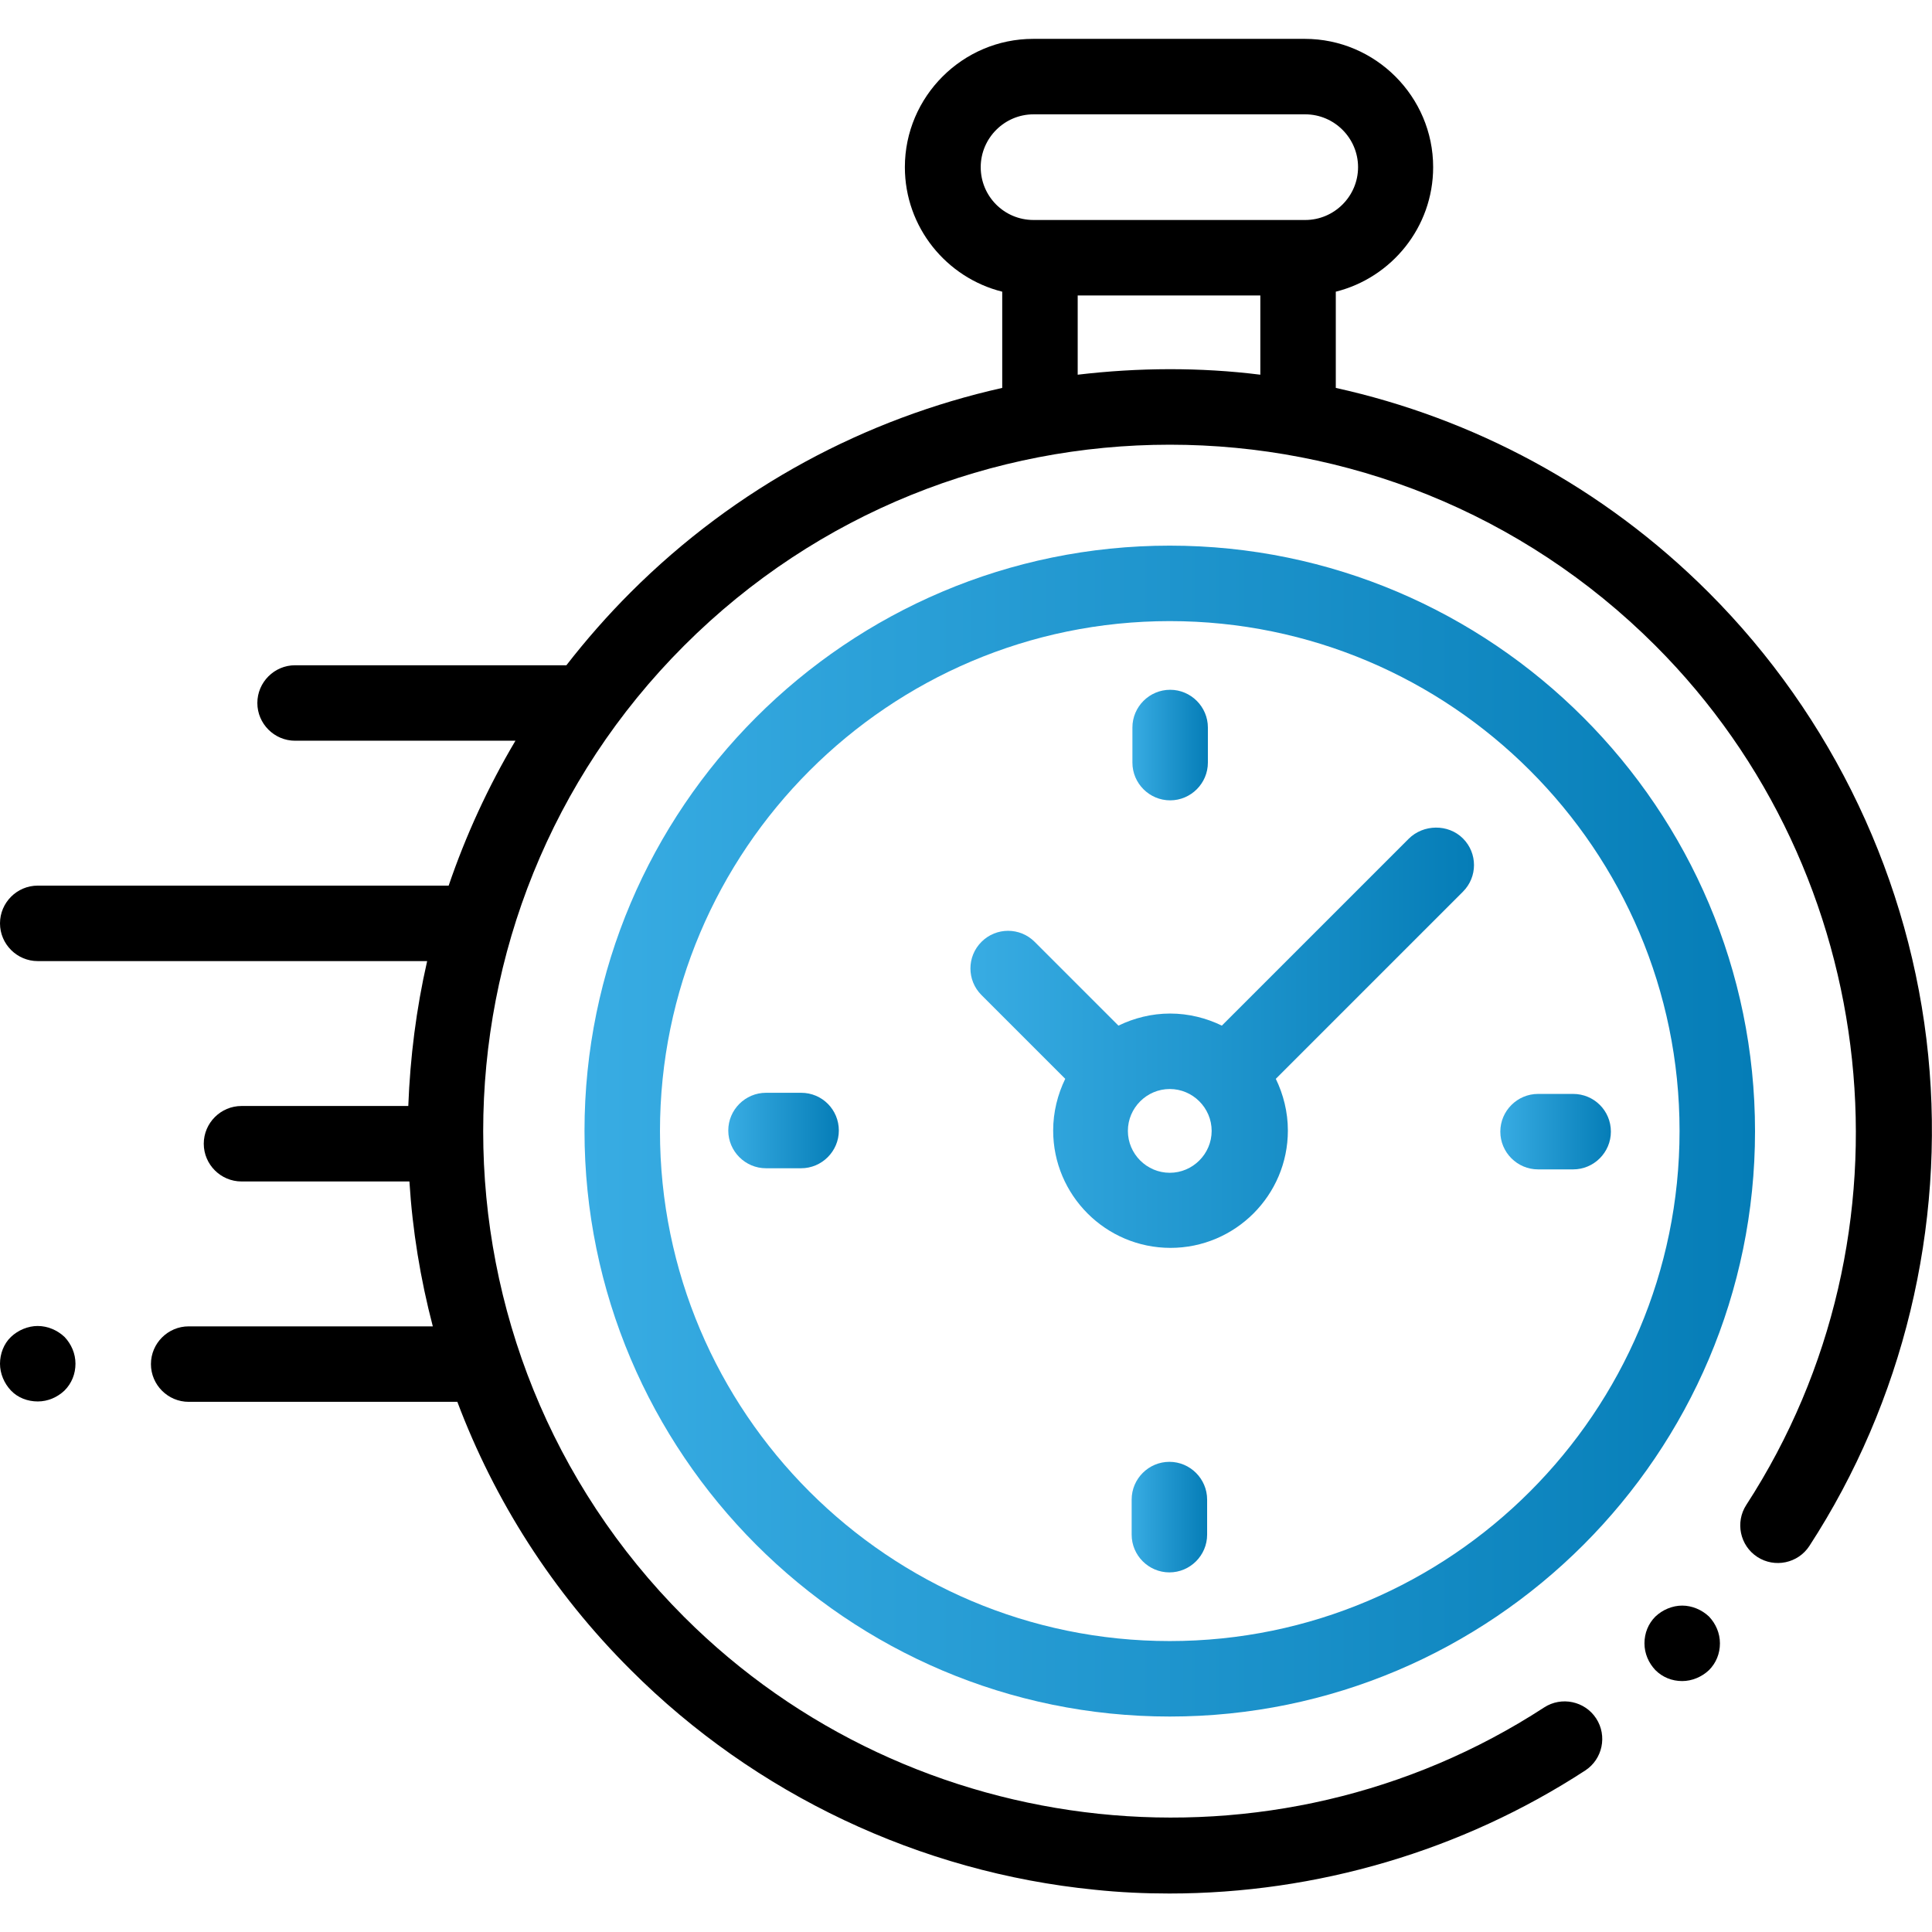 <svg xmlns="http://www.w3.org/2000/svg" xmlns:xlink="http://www.w3.org/1999/xlink" id="Layer_1" x="0px" y="0px" viewBox="0 0 512 512" style="enable-background:new 0 0 512 512;" xml:space="preserve"> <style type="text/css"> .st0{fill:url(#XMLID_00000116226434042868885480000012685001815759479703_);} .st1{fill:url(#XMLID_00000034781784821471000990000002865311547315965119_);} .st2{fill:url(#XMLID_00000005966426228503624250000016002480621648102034_);} .st3{fill:url(#XMLID_00000125567602694872694480000013218675115375038349_);} .st4{fill:url(#XMLID_00000160904600005704095620000017832409545874336428_);} .st5{fill:url(#XMLID_00000166656451939217173610000009615953519472735138_);} </style> <g id="XMLID_806_"> <g id="XMLID_386_"> <path id="XMLID_389_" d="M511,279.7c-4.6-46.2-25.3-89.8-58.2-122.7c-28.1-28.1-62.6-46.2-98.8-54.2V77.3 c14.8-3.7,25.8-17.1,25.8-33c0-18.7-15.3-34-34-34h-72c-18.7,0-34,15.3-34,34c0,15.9,11,29.3,25.8,33v25.5 c-36.1,8.1-70.4,26.1-98.5,54.2c-6.1,6.1-11.8,12.6-17,19.3c-0.3,0-0.5,0-0.8,0H78.2c-5.5,0-10,4.5-10,10c0,5.5,4.5,10,10,10h58.4 c-7.3,12.3-13.2,25.2-17.7,38.4H10c-5.5,0-10,4.5-10,10c0,5.5,4.5,10,10,10h103.2c-2.9,12.7-4.5,25.5-5,38.4H64 c-5.5,0-10,4.5-10,10s4.5,10,10,10h44.5c0.8,12.9,2.9,25.8,6.2,38.4H50c-5.5,0-10,4.5-10,10s4.5,10,10,10h71.2 c9.8,26,25.1,50.3,46,71.1c32.9,32.9,76.6,53.6,122.9,58.2c6.6,0.7,13.2,1,19.8,1c39,0,77.5-11.3,110.2-32.6 c4.6-3,5.9-9.2,2.9-13.8c-3-4.6-9.2-5.9-13.8-2.9c-71.6,46.6-167.4,36.5-227.9-24c-71-71-71-186.4,0-257.4c71-71,186.4-71,257.4,0 c60.4,60.4,70.5,156.2,24.1,227.7c-3,4.6-1.7,10.8,2.9,13.8c4.6,3,10.8,1.7,13.8-2.9C504.4,371.4,515.5,325.2,511,279.7z M259.9,44.3c0-7.7,6.3-14,14-14h72c7.7,0,14,6.3,14,14s-6.3,14-14,14h-1.8h-68.4h-1.8C266.1,58.3,259.9,52,259.9,44.3z M285.6,99.3v-21h48.4v21C318,97.3,301.7,97.4,285.6,99.3z"></path> <path id="XMLID_391_" d="M445.8,425.5c-2.6,0-5.2,1.1-7.1,2.9c-1.9,1.9-2.9,4.4-2.9,7.1s1.1,5.2,2.9,7.1c1.9,1.9,4.4,2.9,7.1,2.9 c2.6,0,5.2-1.1,7.1-2.9c1.9-1.9,2.9-4.4,2.9-7.1s-1.1-5.2-2.9-7.1C451,426.6,448.4,425.5,445.8,425.5z"></path> <linearGradient id="XMLID_00000055678428745334173630000017346945492434115724_" gradientUnits="userSpaceOnUse" x1="154.874" y1="299.743" x2="465.137" y2="299.743"> <stop offset="0" style="stop-color:#38ACE3"></stop> <stop offset="1" style="stop-color:#057DB7"></stop> </linearGradient> <path id="XMLID_394_" style="fill:url(#XMLID_00000055678428745334173630000017346945492434115724_);" d="M310,144.6 c-85.5,0-155.1,69.6-155.1,155.1S224.5,454.9,310,454.9s155.1-69.6,155.1-155.1S395.5,144.6,310,144.6z M310,434.9 c-74.5,0-135.1-60.6-135.1-135.1S235.5,164.6,310,164.6s135.1,60.6,135.1,135.1S384.5,434.9,310,434.9z"></path> <linearGradient id="XMLID_00000105424089193663118480000000701221520457949085_" gradientUnits="userSpaceOnUse" x1="257.04" y1="275.115" x2="390.334" y2="275.115"> <stop offset="0" style="stop-color:#38ACE3"></stop> <stop offset="1" style="stop-color:#057DB7"></stop> </linearGradient> <path id="XMLID_397_" style="fill:url(#XMLID_00000105424089193663118480000000701221520457949085_);" d="M373.3,222.3l-49.5,49.5 c-4.1-2-8.8-3.2-13.7-3.2c-4.9,0-9.6,1.2-13.7,3.2l-22.2-22.2c-3.9-3.9-10.2-3.9-14.1,0c-3.9,3.9-3.9,10.2,0,14.1l22.2,22.2 c-2,4.1-3.2,8.8-3.2,13.7c0,17.1,13.9,31.1,31.1,31.1c17.1,0,31.1-13.9,31.1-31.1c0-4.9-1.2-9.6-3.2-13.7l48.1-48.1l0,0l1.5-1.5 c3.9-3.9,3.9-10.2,0-14.1S377.2,218.4,373.3,222.3z M310,310.8c-6.1,0-11.1-5-11.1-11.1c0-6.1,5-11.1,11.1-11.1s11.1,5,11.1,11.1 C321.1,305.8,316.1,310.8,310,310.8z"></path> <linearGradient id="XMLID_00000019644650221296965470000007463406608132598957_" gradientUnits="userSpaceOnUse" x1="397.661" y1="299.865" x2="426.927" y2="299.865"> <stop offset="0" style="stop-color:#38ACE3"></stop> <stop offset="1" style="stop-color:#057DB7"></stop> </linearGradient> <path id="XMLID_398_" style="fill:url(#XMLID_00000019644650221296965470000007463406608132598957_);" d="M416.9,289.9h-9.3 c-5.5,0-10,4.5-10,10c0,5.5,4.5,10,10,10h9.3c5.5,0,10-4.5,10-10C426.9,294.3,422.4,289.9,416.9,289.9z"></path> <linearGradient id="XMLID_00000030487564262811020680000005714529012406290865_" gradientUnits="userSpaceOnUse" x1="193.085" y1="299.621" x2="222.35" y2="299.621"> <stop offset="0" style="stop-color:#38ACE3"></stop> <stop offset="1" style="stop-color:#057DB7"></stop> </linearGradient> <path id="XMLID_399_" style="fill:url(#XMLID_00000030487564262811020680000005714529012406290865_);" d="M212.3,289.6h-9.3 c-5.5,0-10,4.5-10,10s4.5,10,10,10h9.3c5.5,0,10-4.5,10-10S217.9,289.6,212.3,289.6z"></path> <linearGradient id="XMLID_00000160188694926531708210000016761975664259913391_" gradientUnits="userSpaceOnUse" x1="300.128" y1="197.454" x2="320.128" y2="197.454"> <stop offset="0" style="stop-color:#38ACE3"></stop> <stop offset="1" style="stop-color:#057DB7"></stop> </linearGradient> <path id="XMLID_400_" style="fill:url(#XMLID_00000160188694926531708210000016761975664259913391_);" d="M310.1,212.1 c5.5,0,10-4.5,10-10v-9.3c0-5.5-4.5-10-10-10s-10,4.5-10,10v9.3C300.1,207.6,304.6,212.1,310.1,212.1z"></path> <linearGradient id="XMLID_00000065758499361434459400000009732312090761705904_" gradientUnits="userSpaceOnUse" x1="299.884" y1="402.031" x2="319.884" y2="402.031"> <stop offset="0" style="stop-color:#38ACE3"></stop> <stop offset="1" style="stop-color:#057DB7"></stop> </linearGradient> <path id="XMLID_424_" style="fill:url(#XMLID_00000065758499361434459400000009732312090761705904_);" d="M309.9,387.4 c-5.5,0-10,4.5-10,10v9.3c0,5.5,4.5,10,10,10c5.5,0,10-4.5,10-10v-9.3C319.9,391.9,315.4,387.4,309.9,387.4z"></path> <path id="XMLID_425_" d="M10,351.4c-2.6,0-5.2,1.1-7.1,2.9S0,358.8,0,361.4c0,2.6,1.1,5.2,2.9,7.1s4.4,2.9,7.1,2.9 s5.2-1.1,7.1-2.9c1.9-1.9,2.9-4.4,2.9-7.1s-1.1-5.2-2.9-7.1C15.2,352.5,12.6,351.4,10,351.4z"></path> </g> </g> </svg>